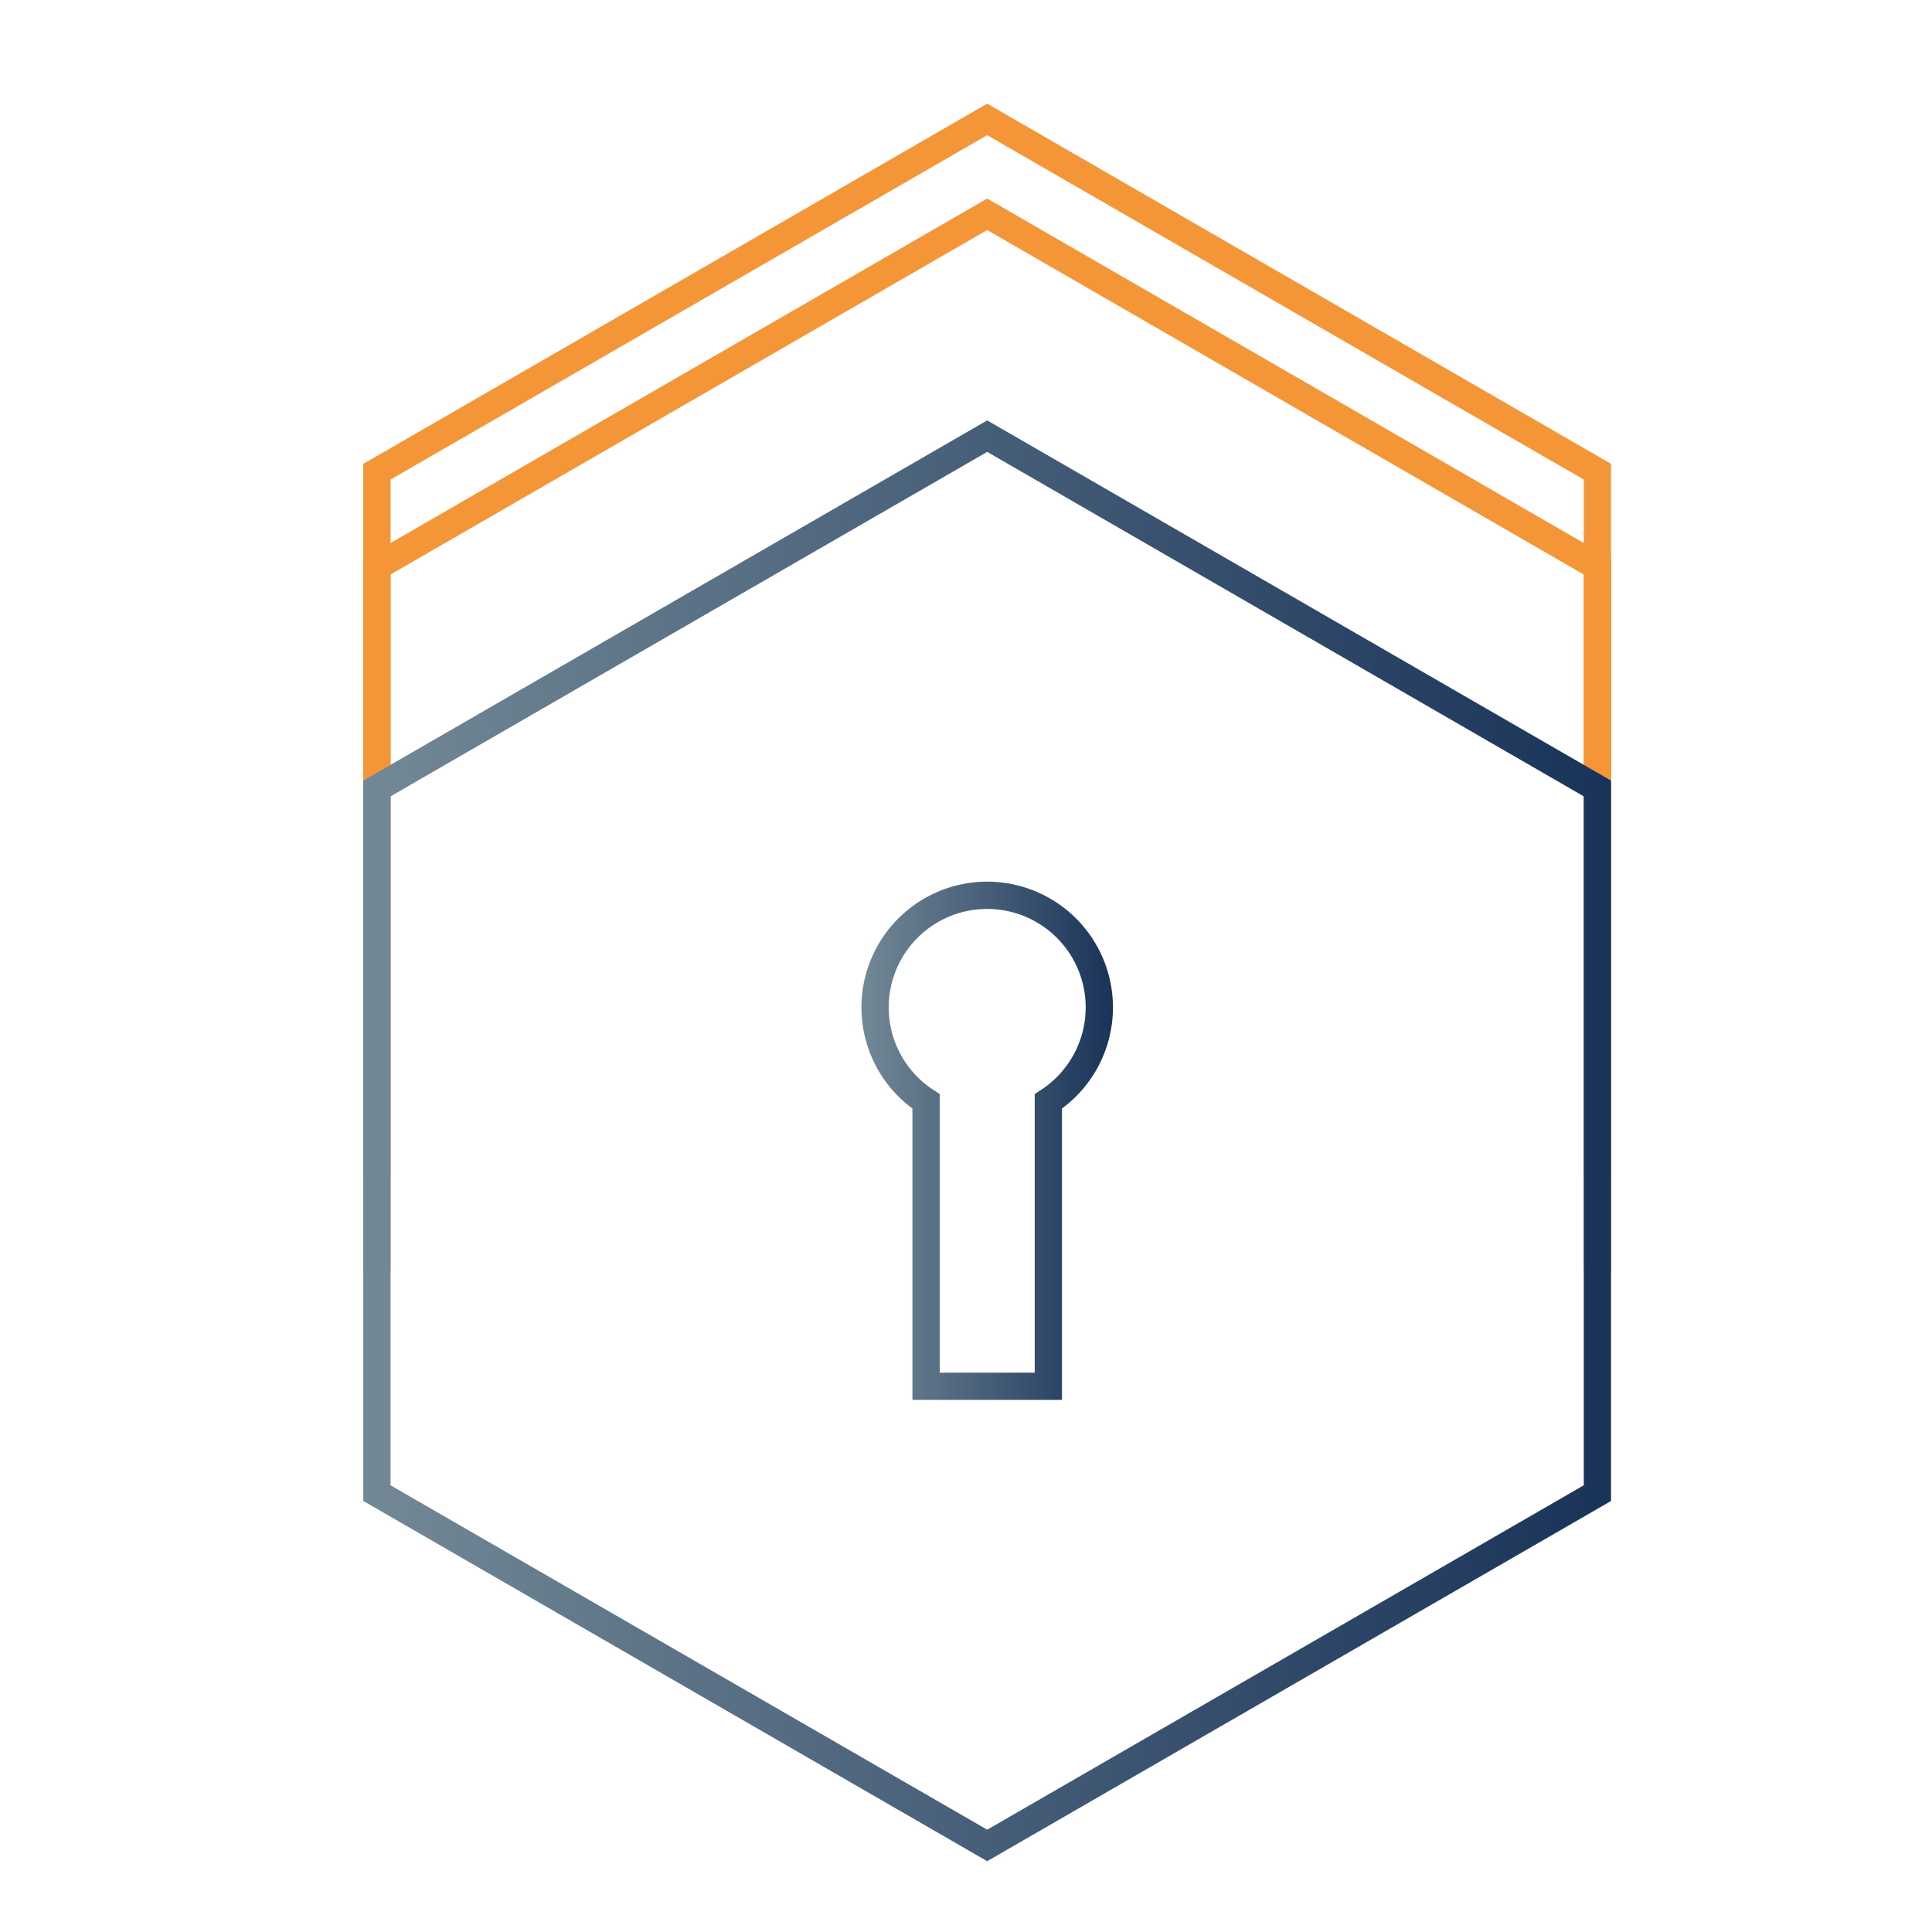 <?xml version="1.0"?>
<svg xmlns="http://www.w3.org/2000/svg" xmlns:xlink="http://www.w3.org/1999/xlink" id="Layer_1" data-name="Layer 1" viewBox="0 0 283.46 283.46">
  <defs>
    <linearGradient id="New_Gradient_Swatch_1" x1="53.3" y1="167.38" x2="236.37" y2="167.38" gradientUnits="userSpaceOnUse">
      <stop offset="0.02" stop-color="#718795"/>
      <stop offset="1" stop-color="#193359"/>
    </linearGradient>
    <linearGradient id="New_Gradient_Swatch_1-2" x1="126.39" y1="167.38" x2="163.29" y2="167.38" xlink:href="#New_Gradient_Swatch_1"/>
  </defs>
  <title>Security</title>
  <polygon points="236.37 186.52 232.37 186.52 232.37 84.29 144.84 33.75 57.3 84.29 57.3 186.52 53.3 186.52 53.3 81.98 54.3 81.4 144.84 29.13 236.37 81.98 236.37 186.52" style="fill:#f49638"/>
  <polygon points="236.37 172.59 232.37 172.59 232.37 70.36 144.84 19.83 57.3 70.36 57.3 172.59 53.3 172.59 53.3 68.05 54.3 67.48 144.84 15.21 236.37 68.05 236.37 172.59" style="fill:#f49638"/>
  <path d="M144.84,273.07,53.3,220.22V114.53l1-.58,90.54-52.27,91.53,52.85V220.22l-1,.58ZM57.3,217.92l87.54,50.53,87.53-50.53V116.84L144.84,66.3,57.3,116.84Z" style="fill:url(#New_Gradient_Swatch_1)"/>
  <path d="M155.81,205.39H133.87V162.64a18.45,18.45,0,1,1,21.94,0Zm-17.94-4h13.94V160.51l.91-.59a14.45,14.45,0,1,0-15.76,0l.91.59Z" style="fill:url(#New_Gradient_Swatch_1-2)"/>
</svg>
